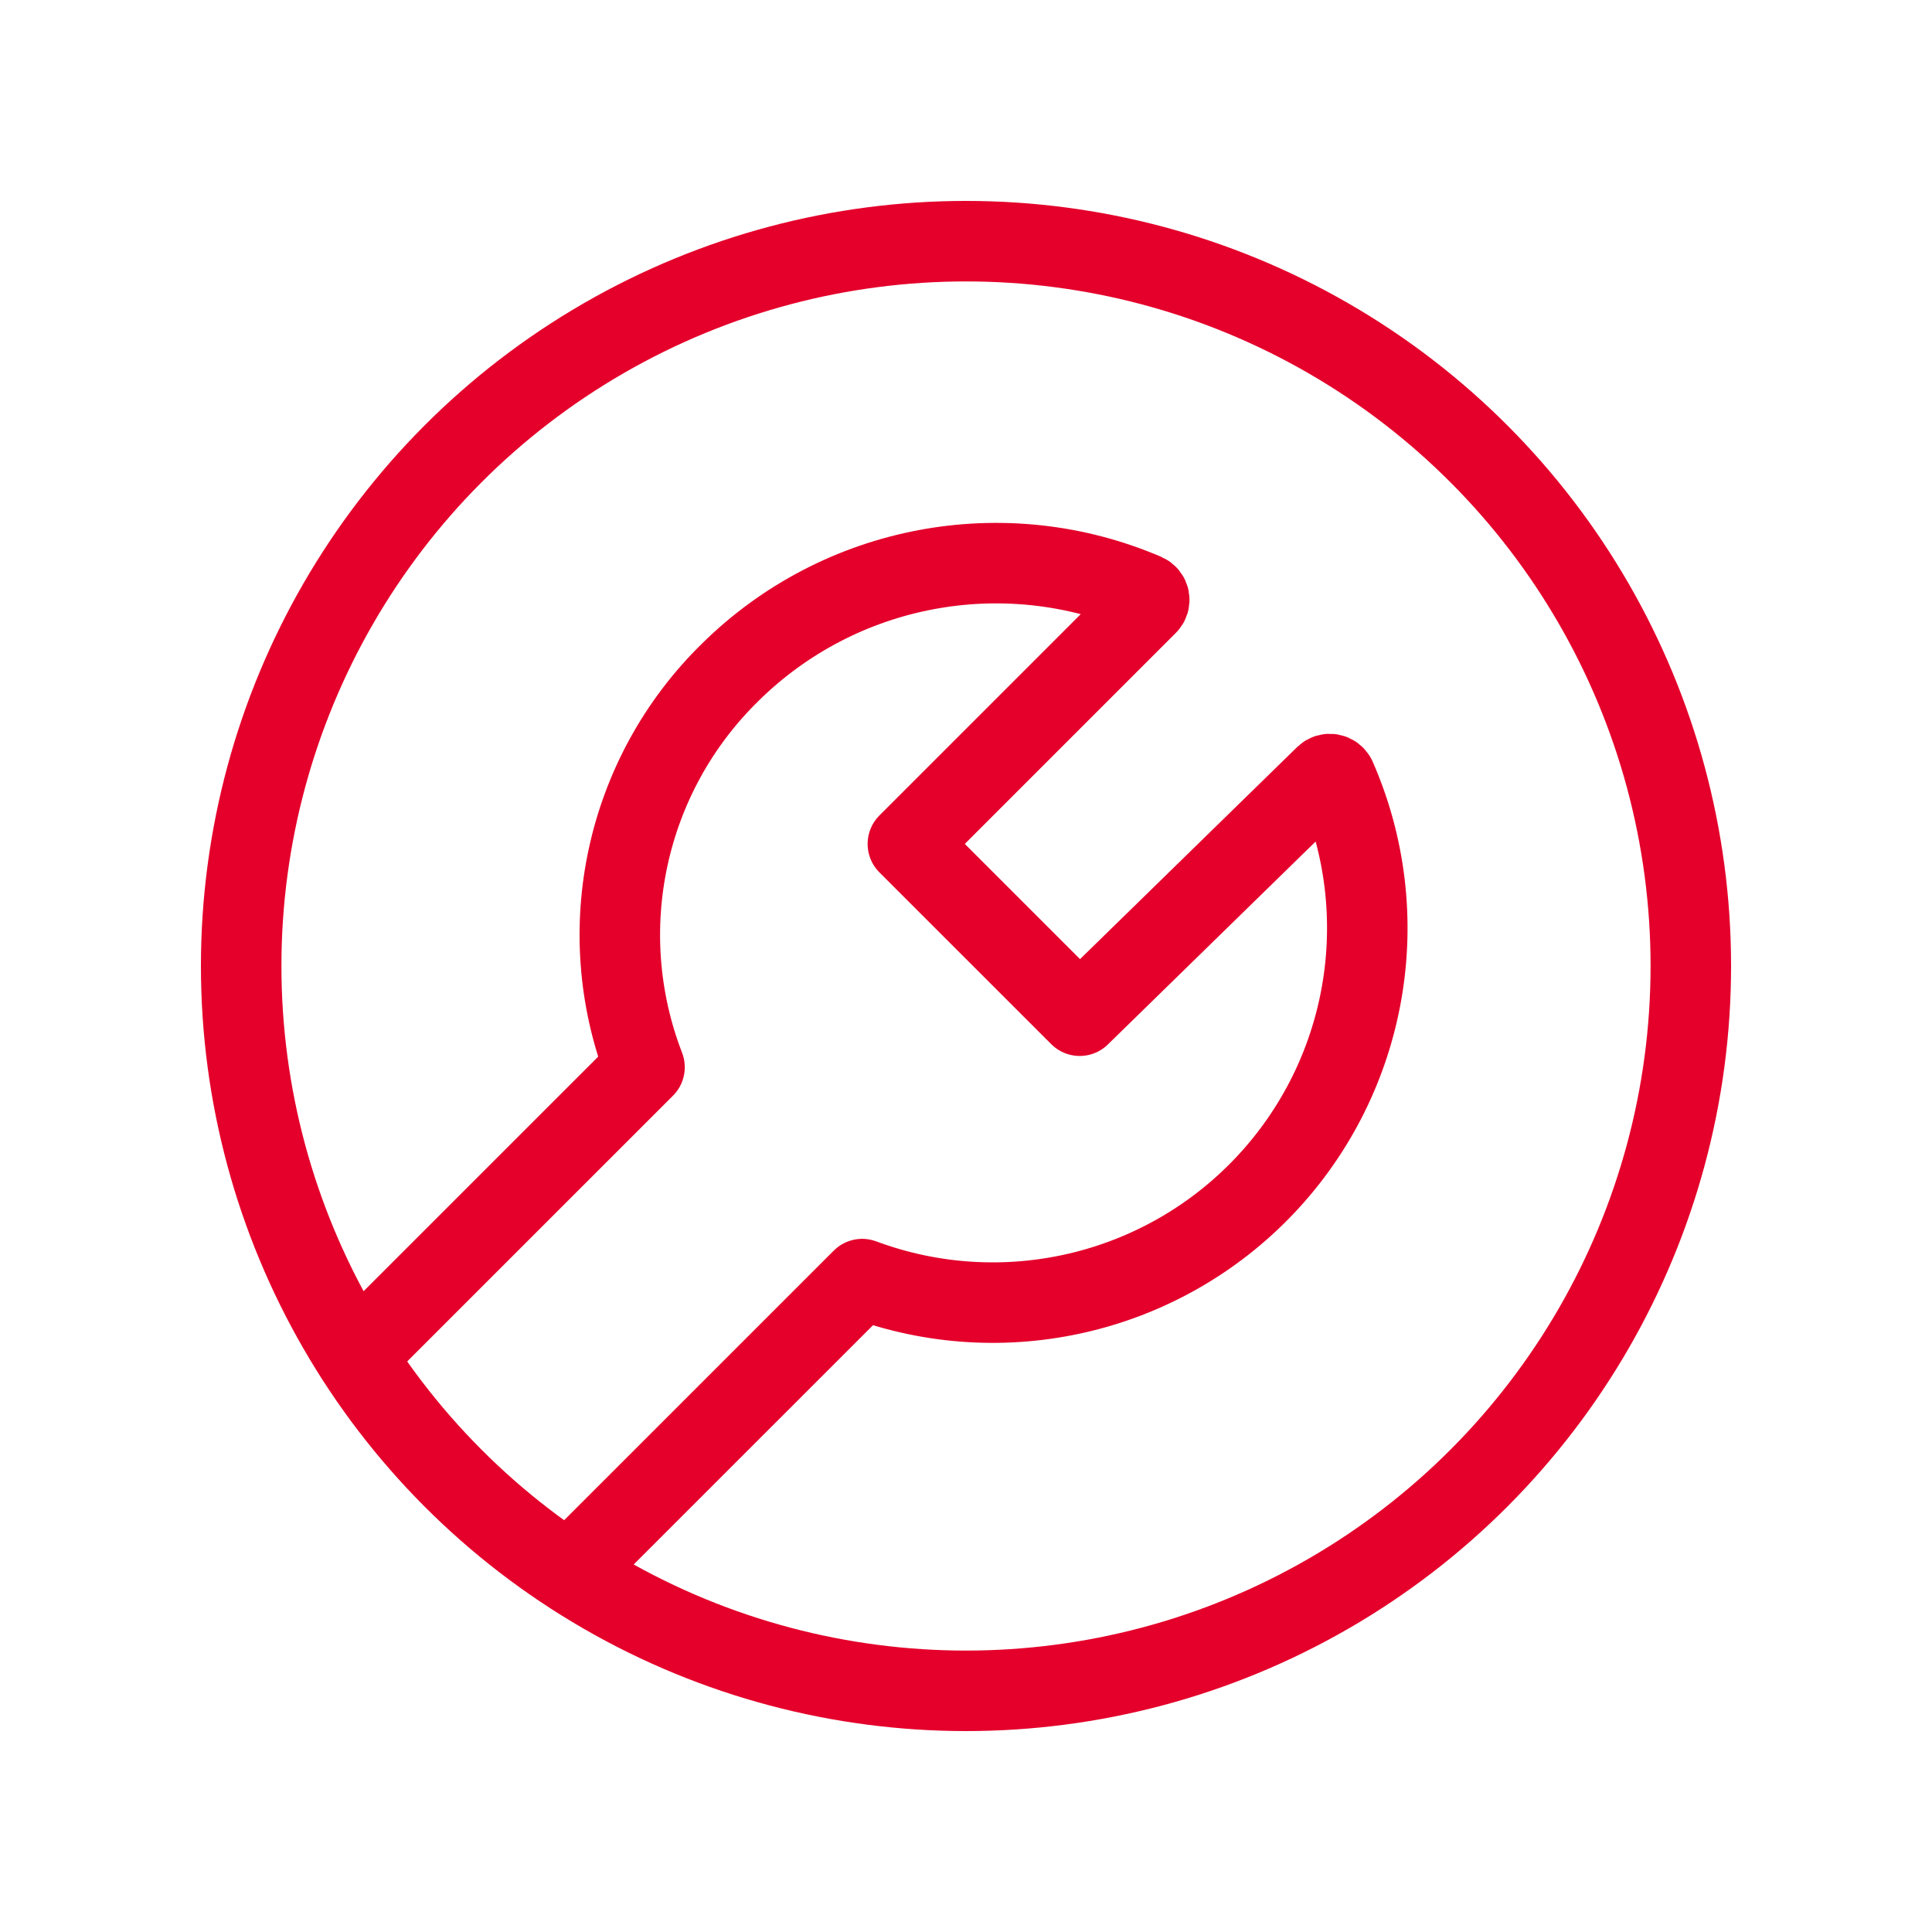 <svg width="48" height="48" viewBox="0 0 48 48" fill="none" xmlns="http://www.w3.org/2000/svg">
<circle cx="24" cy="24" r="18.008" stroke="#E4002B" stroke-width="2" stroke-linecap="round" stroke-linejoin="round"/>
<path d="M14.149 39.05L21.421 31.779C24.923 33.082 28.864 32.164 31.43 29.448C33.995 26.732 34.687 22.744 33.187 19.322C33.163 19.276 33.119 19.243 33.068 19.234C33.017 19.224 32.964 19.24 32.926 19.276L26.825 25.235L22.556 20.967L28.506 15.017C28.544 14.979 28.56 14.925 28.55 14.873C28.54 14.82 28.506 14.776 28.457 14.754C24.945 13.246 20.868 14.014 18.146 16.699C15.537 19.25 14.698 23.11 16.013 26.515L8.836 33.691" stroke="#E4002B" stroke-width="2" stroke-linecap="round" stroke-linejoin="round"/>
</svg>
